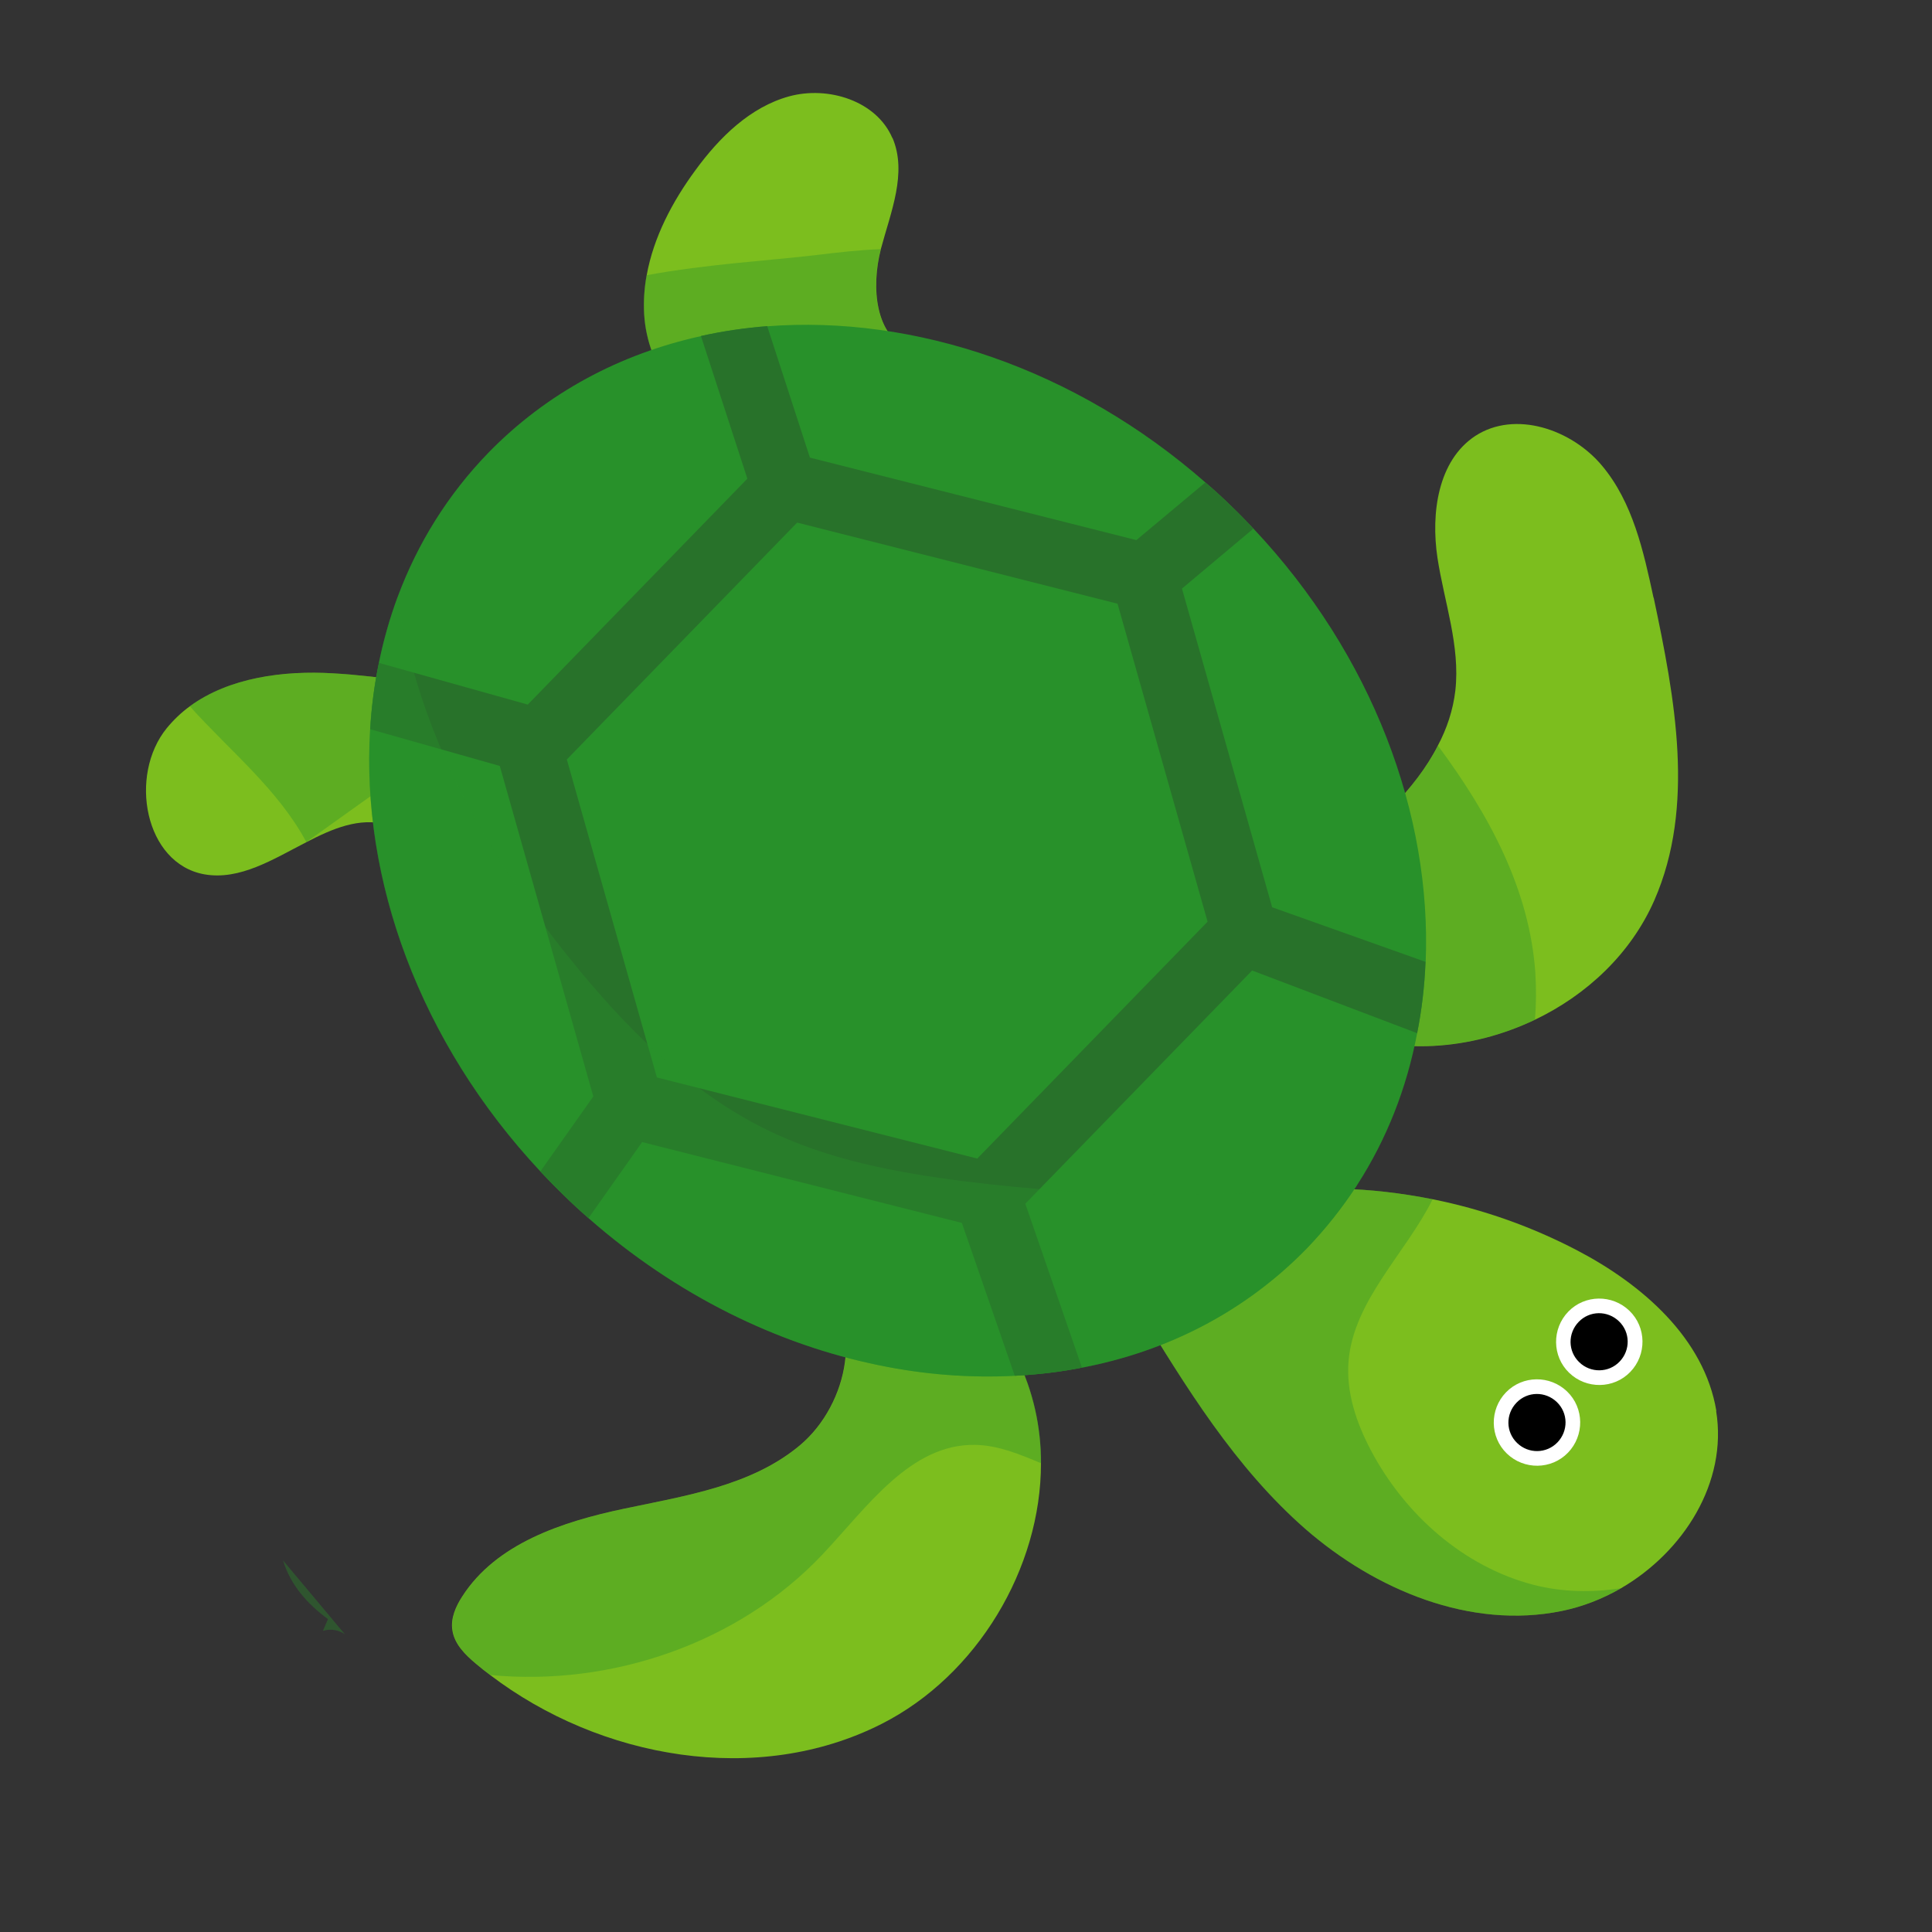 <svg width="115" height="115" viewBox="0 0 115 115" fill="none" xmlns="http://www.w3.org/2000/svg">
<rect x="0" y="0" width="115" height="115" fill="#333333" stroke="none"/>
<g clip-path="url(#clip0_112_538)">
<path d="M53.123 8.204C54.015 10.293 53.019 12.629 52.433 14.822C52.431 14.832 52.429 14.841 52.426 14.861C51.858 17.067 52.068 20.004 54.178 20.84L43.742 25.475C40.686 24.954 38.54 21.83 38.347 18.734C38.3 17.935 38.352 17.152 38.493 16.385C38.897 14.131 40.02 11.999 41.393 10.133C42.822 8.175 44.649 6.376 46.97 5.736C49.3 5.098 52.178 6.004 53.12 8.223L53.123 8.204Z" fill="#7CBE1E"/>
<g style="mix-blend-mode:multiply" opacity="0.37">
<path d="M52.416 14.86C51.848 17.065 52.058 20.002 54.168 20.838L43.732 25.473C40.676 24.953 38.53 21.828 38.337 18.732C38.29 17.933 38.342 17.151 38.483 16.383C42.086 15.718 45.813 15.511 48.619 15.177C49.872 15.025 51.155 14.878 52.421 14.83C52.419 14.84 52.418 14.85 52.414 14.869L52.416 14.86Z" fill="#28912A"/>
</g>
<path d="M30.61 40.707L29.089 42.376L23.009 49.071C21.377 48.651 19.803 49.316 18.245 50.126C16.255 51.147 14.275 52.413 12.167 52.044C8.603 51.407 7.641 46.151 9.925 43.344C10.334 42.846 10.794 42.407 11.304 42.037C13.632 40.334 16.871 39.901 19.823 40.079C22.798 40.24 25.763 40.877 28.731 40.844C29.36 40.84 29.987 40.794 30.619 40.719L30.61 40.707Z" fill="#7CBE1E"/>
<g style="mix-blend-mode:multiply" opacity="0.37">
<path d="M29.089 42.376C28.995 41.853 28.879 41.346 28.721 40.842C25.763 40.877 22.788 40.238 19.813 40.077C16.859 39.909 13.623 40.332 11.294 42.035C13.69 44.705 16.549 46.977 18.235 50.124L29.079 42.374L29.089 42.376Z" fill="#28912A"/>
</g>
<path d="M98.433 35.574C99.698 41.551 100.924 47.998 98.47 53.595C97.08 56.757 94.459 59.222 91.357 60.703C87.569 62.513 83.087 62.866 79.219 61.214L79.438 51.168C81.769 49.211 84.227 47.043 85.581 44.392C86.119 43.378 86.488 42.285 86.627 41.111C86.928 38.444 85.963 35.835 85.561 33.19C85.168 30.547 85.588 27.423 87.806 25.954C90.181 24.401 93.555 25.553 95.366 27.728C97.187 29.904 97.829 32.803 98.423 35.572L98.433 35.574Z" fill="#7CBE1E"/>
<g style="mix-blend-mode:multiply" opacity="0.37">
<path d="M91.391 57.939C91.447 58.862 91.442 59.784 91.368 60.694C87.581 62.505 83.098 62.858 79.231 61.205L79.449 51.16C81.78 49.203 84.239 47.035 85.593 44.384C88.629 48.482 91.048 52.921 91.392 57.929L91.391 57.939Z" fill="#28912A"/>
</g>
<path d="M61.962 87.095C61.975 93.336 58.167 99.737 52.462 102.621C45.093 106.348 35.746 104.706 29.172 99.702C28.883 99.491 28.616 99.273 28.341 99.043C27.701 98.509 27.049 97.87 26.927 97.038C26.814 96.329 27.128 95.621 27.513 95.028C29.542 91.863 33.484 90.576 37.156 89.802C40.828 89.027 44.753 88.437 47.63 86.015C50.507 83.594 51.537 78.555 48.586 76.227L60.515 80.813C61.498 82.786 61.965 84.935 61.962 87.095Z" fill="#7CBE1E"/>
<g style="mix-blend-mode:multiply" opacity="0.37">
<path d="M61.962 87.095C60.713 86.568 59.414 86.032 58.06 86.005C54.198 85.926 51.617 89.707 48.98 92.504C43.991 97.802 36.418 100.398 29.182 99.704C28.893 99.493 28.626 99.275 28.351 99.045C27.711 98.51 27.059 97.872 26.937 97.04C26.824 96.331 27.137 95.623 27.523 95.029C29.552 91.865 33.494 90.578 37.166 89.803C40.838 89.028 44.763 88.439 47.64 86.017C50.517 83.595 51.547 78.557 48.596 76.228L60.525 80.815C61.508 82.788 61.974 84.936 61.972 87.097L61.962 87.095Z" fill="#28912A"/>
</g>
<path d="M102.152 83.994C102.841 88.23 100.218 92.378 96.47 94.55C95.368 95.184 94.185 95.642 92.966 95.891C87.532 97.005 81.868 94.642 77.69 90.999C73.523 87.348 70.577 82.546 67.692 77.805L79.684 70.757C81.575 70.795 83.443 71.021 85.288 71.386C88.29 71.988 91.188 73.019 93.889 74.432C97.764 76.461 101.448 79.665 102.164 83.986L102.152 83.994Z" fill="#7CBE1E"/>
<g style="mix-blend-mode:multiply" opacity="0.37">
<path d="M96.46 94.549C95.358 95.183 94.175 95.641 92.956 95.89C87.522 97.004 81.858 94.64 77.68 90.998C73.513 87.347 70.567 82.544 67.682 77.803L79.674 70.755C81.565 70.793 83.433 71.02 85.278 71.384C83.676 74.601 80.571 77.41 80.271 81.021C80.118 82.871 80.74 84.702 81.607 86.34C83.626 90.153 87.124 93.264 91.302 94.34C92.994 94.77 94.743 94.804 96.462 94.539L96.46 94.549Z" fill="#28912A"/>
</g>
<path d="M84.852 57.263C84.801 58.694 84.63 60.116 84.352 61.509C83.741 64.742 82.552 67.796 80.775 70.547C79.909 71.88 78.913 73.141 77.78 74.318C74.106 78.085 69.475 80.441 64.411 81.405C63.099 81.669 61.765 81.817 60.413 81.891C57.763 82.029 55.037 81.829 52.324 81.265C46.284 80.035 40.261 77.102 35.037 72.511C34.524 72.069 34.016 71.597 33.521 71.107C33.059 70.663 32.61 70.201 32.173 69.731C24.964 62.022 21.483 52.321 22.034 43.417C22.119 42.082 22.285 40.751 22.554 39.468C22.823 38.124 23.2 36.809 23.672 35.52C24.849 32.362 26.642 29.452 29.066 26.953C32.557 23.368 36.936 21.06 41.721 20.008C43.017 19.721 44.33 19.519 45.665 19.422C54.402 18.748 63.977 21.909 71.755 28.721C72.296 29.178 72.822 29.663 73.335 30.166C73.77 30.585 74.193 31.022 74.614 31.469C81.71 39.007 85.219 48.49 84.862 57.264L84.852 57.263Z" fill="#28912A"/>
<path d="M33.74 45.206L47.45 31.107L66.52 35.935L71.88 54.862L58.171 68.962L39.1 64.134L33.74 45.206ZM75.727 54.016L70.355 35.035L74.604 31.468C74.193 31.022 73.77 30.585 73.325 30.165C72.812 29.661 72.286 29.176 71.745 28.719L67.641 32.149L48.209 27.239L45.667 19.412C44.33 19.519 43.009 19.71 41.722 19.998L44.486 28.492L31.415 41.94L22.556 39.458C22.285 40.751 22.111 42.071 22.036 43.407L29.749 45.592L35.317 65.265L32.163 69.729C32.6 70.199 33.051 70.651 33.511 71.105C34.006 71.595 34.516 72.057 35.027 72.509L38.222 67.981L57.255 72.793L60.403 81.89C61.753 81.825 63.089 81.667 64.401 81.404L61.03 71.65L74.531 57.768L84.354 61.499C84.63 60.116 84.791 58.693 84.853 57.253L75.729 54.006L75.727 54.016Z" fill="#28722A"/>
<path d="M91.128 86.784C92.293 86.982 93.398 86.198 93.596 85.033C93.795 83.868 93.011 82.763 91.846 82.565C90.681 82.366 89.575 83.15 89.377 84.315C89.179 85.48 89.963 86.586 91.128 86.784Z" fill="black"/>
<path d="M89.692 86.519C88.672 85.534 88.657 83.898 89.642 82.879C90.627 81.86 92.263 81.844 93.282 82.829C94.301 83.814 94.317 85.45 93.332 86.469C92.347 87.489 90.711 87.504 89.692 86.519ZM90.305 85.893C90.976 86.545 92.052 86.536 92.706 85.856C93.359 85.176 93.348 84.109 92.668 83.455C91.988 82.802 90.921 82.813 90.268 83.493C89.614 84.173 89.625 85.24 90.305 85.893Z" fill="white"/>
<path d="M94.837 81.978C96.002 82.176 97.107 81.393 97.305 80.227C97.504 79.062 96.72 77.957 95.555 77.759C94.389 77.56 93.284 78.344 93.086 79.509C92.888 80.674 93.671 81.78 94.837 81.978Z" fill="black"/>
<path d="M93.401 81.713C92.381 80.728 92.366 79.093 93.351 78.073C94.335 77.054 95.971 77.038 96.99 78.023C98.01 79.008 98.025 80.644 97.04 81.663C96.056 82.683 94.42 82.698 93.401 81.713ZM94.004 81.086C94.675 81.737 95.751 81.728 96.405 81.048C97.058 80.368 97.047 79.301 96.367 78.648C95.687 77.994 94.62 78.005 93.967 78.685C93.313 79.365 93.324 80.433 94.004 81.086Z" fill="white"/>
<g style="mix-blend-mode:multiply" opacity="0.37">
<path d="M80.775 70.547C79.909 71.88 78.913 73.141 77.78 74.318C71.313 80.967 61.793 83.201 52.314 81.264C45.678 79.901 39.055 76.501 33.511 71.105C23.033 60.913 19.513 46.67 23.672 35.52C23.812 36.548 24.014 37.566 24.25 38.56C25.974 45.721 29.881 52.208 34.578 57.866C37.669 61.578 41.206 65.05 45.538 67.197C49.242 69.035 53.361 69.807 57.462 70.322C65.189 71.292 73.017 71.367 80.767 70.535L80.775 70.547Z" fill="#28912A"/>
</g>
<g style="mix-blend-mode:multiply" opacity="0.37">
<path d="M20.13 96.804L20.536 97.279C20.156 97.011 19.661 96.937 19.222 97.076C19.323 96.839 19.424 96.603 19.523 96.376C18.297 95.478 17.285 94.332 16.851 92.888L19.608 96.178L20.13 96.804Z" fill="#28912A"/>
</g>
</g>
<defs>
<clipPath id="clip0_112_538">
<rect width="98.89" height="98.95" fill="white" transform="translate(16.602) rotate(9.659)"/>
</clipPath>
</defs>
</svg>
